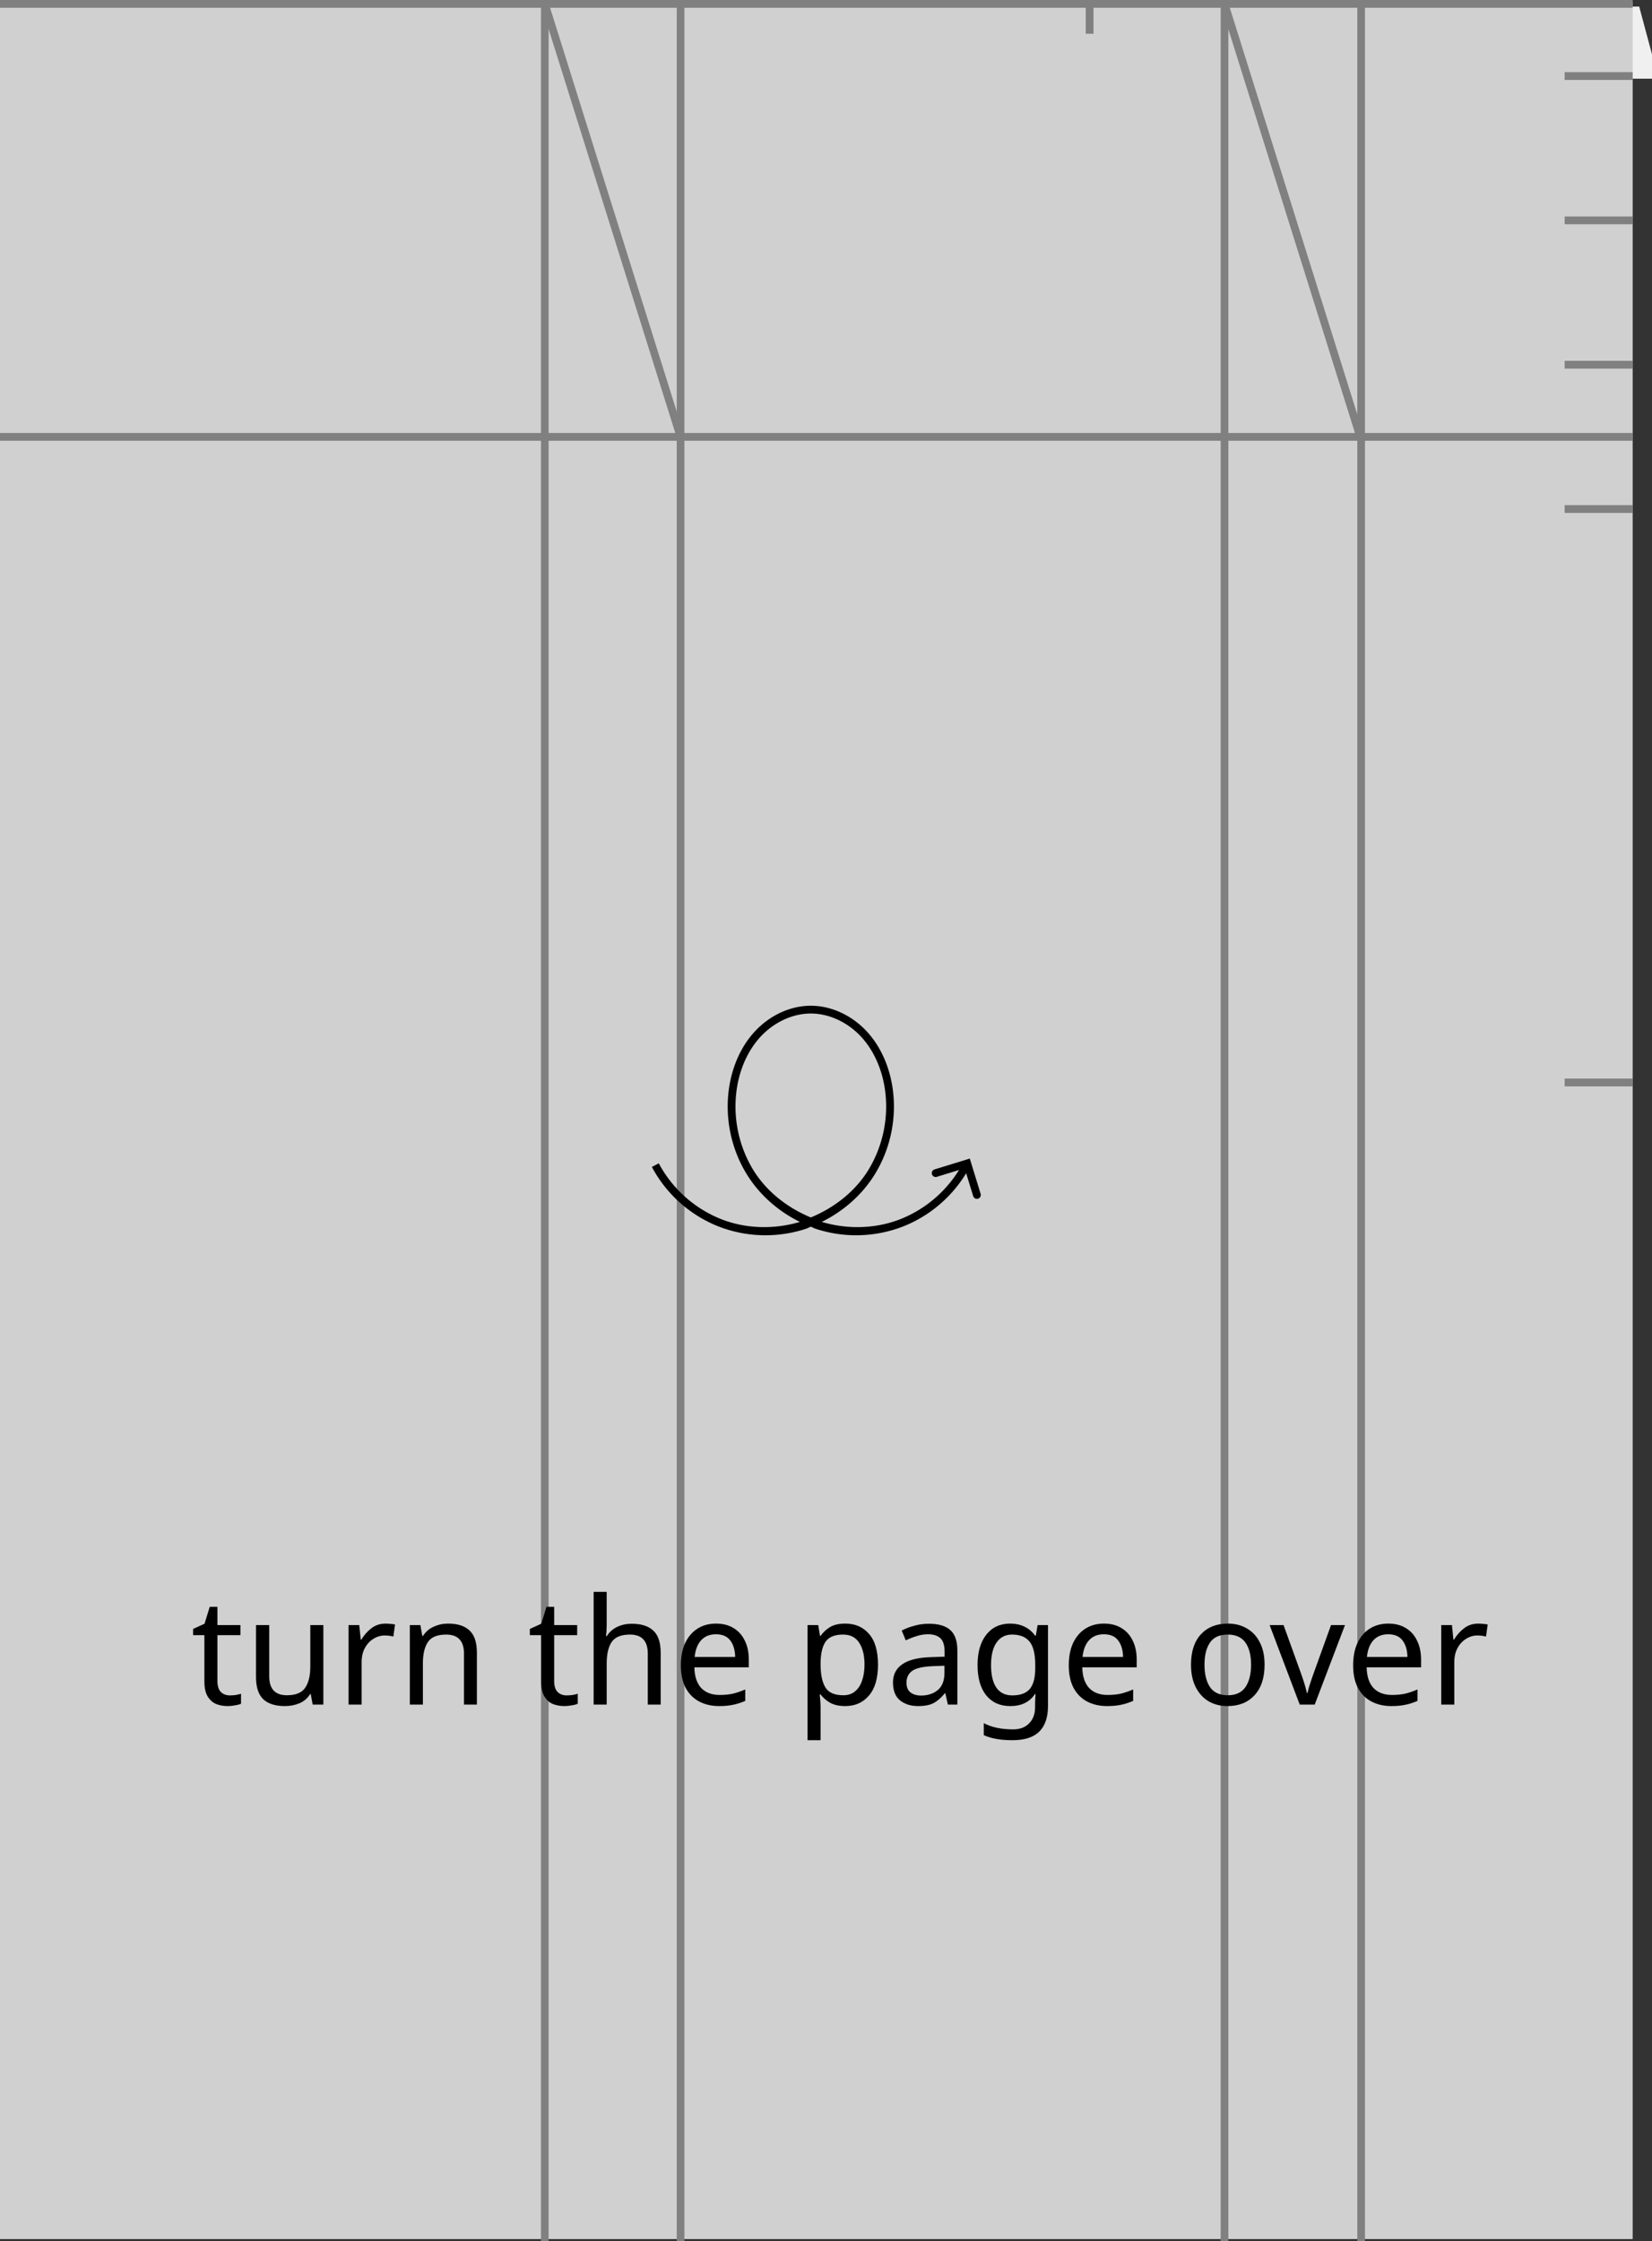 <svg xmlns="http://www.w3.org/2000/svg" width="803.096" height="1089.331" viewBox="0 0 212.486 288.219"><rect x="0" y="0" width="212.486" height="288.219" fill="#333333" stroke="none"/><defs><path id="a" d="M7114.307 673.712h658.781V869.61h-658.781z"/></defs><path d="M573.758 4473.277v8.75h1v-8.75zM596.89 4473.277v8.75h1v-8.75zM585.324 4473.277v8.75h1v-8.75z" style="color:#000;fill:gray;-inkscape-stroke:none" transform="translate(-520 -4472.782)"/><path d="M-678.612 4631.081h210v9.607h-210Z" style="fill:#f0f0f0;stroke-width:1.017;stroke-dasharray:4.07,1.017" transform="matrix(1 0 .259 .966 -520 -4472.782)"/><path d="m572.984 4473.152-.966.258 2.486 9.28.967-.258zM555.408 4473.152l-.965.258 2.487 9.28.965-.258zM642.945 4473.148l-.966.258 2.486 9.28.967-.258zM660.408 4473.152l-.965.258 2.487 9.28.965-.258zM590.334 4473.152l-.967.258 2.487 9.28.966-.258zM625.484 4473.152l-.966.258 2.486 9.28.967-.258z" style="color:#000;fill:gray;-inkscape-stroke:none" transform="translate(-520 -4472.782)"/><path d="M730 4473.032v287.717H520v-287.717Z" style="fill:#d0d0d0;fill-opacity:1;stroke:none;stroke-width:1.323" transform="translate(-520 -4472.782)"/><path d="M677.008 4472.781V4761h.984v-288.219zM589.582 4472.781V4761h.984v-288.219zM694.582 4472.781V4761h.984v-288.219zM607.045 4472.781V4761h.984v-288.219zM721.25 4611.5v1H730v-1zM721.25 4500.625v1H730v-1zM721.25 4537.75v1H730v-1zM721.25 4519.188v1H730v-1z" style="color:#000;fill:gray;-inkscape-stroke:none" transform="translate(-520 -4472.782)"/><path d="M520 4528.469v1h210v-1zM721.25 4482.063v1H730v-1zM520 4472.781v1h210v-1z" style="color:#000;fill:gray;-inkscape-stroke:none" transform="translate(-520 -4472.782)"/><path d="m677.977 4473.13-.956.3 17.463 55.687.955-.299zM590.55 4473.13l-.952.3 17.463 55.687.953-.299z" style="color:#000;fill:gray;-inkscape-stroke:none" transform="translate(-520 -4472.782)"/><g aria-label="turn the page over" style="font-size:72px;line-height:1.25;font-family:&quot;Noto Sans&quot;;-inkscape-font-specification:&quot;Noto Sans&quot;;letter-spacing:0;white-space:pre;shape-inside:url(#a);display:inline" transform="matrix(.265 0 0 .265 -1860.757 23.335)"><path d="M7133.315 734.76q1.44 0 2.952-.216 1.512-.288 2.448-.576v4.824q-1.008.504-2.88.792-1.872.36-3.6.36-3.024 0-5.616-1.008-2.52-1.08-4.104-3.672t-1.584-7.272v-22.464h-5.472v-3.024l5.544-2.52 2.52-8.208h3.744v8.856h11.16v4.896h-11.16v22.32q0 3.528 1.656 5.256 1.728 1.656 4.392 1.656zM7178.675 700.632v38.592h-5.184l-.936-5.112h-.288q-1.872 3.024-5.184 4.464-3.312 1.368-7.056 1.368-6.984 0-10.512-3.312-3.528-3.384-3.528-10.728v-25.272h6.408v24.84q0 9.216 8.568 9.216 6.408 0 8.856-3.6 2.52-3.6 2.52-10.368v-20.088zM7208.915 699.912q1.08 0 2.304.144 1.296.072 2.232.288l-.792 5.832q-.936-.216-2.088-.36-1.08-.144-2.088-.144-2.952 0-5.544 1.656-2.592 1.584-4.176 4.536-1.512 2.88-1.512 6.768v20.592h-6.336v-38.592h5.184l.72 7.056h.288q1.872-3.168 4.824-5.472 2.952-2.304 6.984-2.304zM7239.227 699.912q6.912 0 10.44 3.384 3.528 3.312 3.528 10.8v25.128h-6.264v-24.696q0-9.288-8.64-9.288-6.408 0-8.856 3.6-2.448 3.6-2.448 10.368v20.016h-6.336v-38.592h5.112l.936 5.256h.36q1.872-3.024 5.184-4.464 3.312-1.512 6.984-1.512zM7296.755 734.76q1.44 0 2.952-.216 1.512-.288 2.448-.576v4.824q-1.008.504-2.88.792-1.872.36-3.6.36-3.024 0-5.616-1.008-2.52-1.08-4.104-3.672t-1.584-7.272v-22.464h-5.472v-3.024l5.544-2.52 2.52-8.208h3.744v8.856h11.16v4.896h-11.16v22.32q0 3.528 1.656 5.256 1.728 1.656 4.392 1.656zM7316.195 700.56q0 2.88-.36 5.4h.432q1.872-2.952 5.04-4.464 3.24-1.512 6.984-1.512 7.056 0 10.584 3.384 3.528 3.312 3.528 10.728v25.128h-6.264v-24.696q0-9.288-8.64-9.288-6.48 0-8.928 3.672-2.376 3.6-2.376 10.368v19.944h-6.336v-54.72h6.336zM7369.259 699.912q4.968 0 8.496 2.16 3.6 2.16 5.472 6.12 1.944 3.888 1.944 9.144v3.816h-26.424q.144 6.552 3.312 10.008 3.24 3.384 9 3.384 3.672 0 6.48-.648 2.88-.72 5.904-2.016v5.544q-2.952 1.296-5.832 1.872-2.88.648-6.84.648-5.472 0-9.72-2.232-4.176-2.232-6.552-6.624-2.304-4.464-2.304-10.872 0-6.336 2.088-10.872 2.16-4.536 5.976-6.984 3.888-2.448 9-2.448zm-.072 5.184q-4.536 0-7.2 2.952-2.592 2.88-3.096 8.064h19.656q-.072-4.896-2.304-7.92-2.232-3.096-7.056-3.096zM7432.043 699.912q7.128 0 11.448 4.968 4.392 4.968 4.392 14.976 0 9.864-4.392 14.976-4.32 5.112-11.52 5.112-4.464 0-7.416-1.656-2.88-1.728-4.536-3.96h-.432q.144 1.224.288 3.096t.144 3.24v15.84h-6.336v-55.872h5.184l.864 5.256h.288q1.728-2.52 4.536-4.248 2.808-1.728 7.488-1.728zm-1.152 5.328q-5.904 0-8.352 3.312-2.376 3.312-2.52 10.08v1.224q0 7.128 2.304 11.016 2.376 3.816 8.712 3.816 3.528 0 5.76-1.944 2.304-1.944 3.384-5.256 1.152-3.384 1.152-7.704 0-6.624-2.592-10.584-2.52-3.96-7.848-3.96zM7472.579 699.984q7.056 0 10.44 3.096 3.384 3.096 3.384 9.864v26.28h-4.608l-1.224-5.472h-.288q-2.52 3.168-5.328 4.68-2.736 1.512-7.632 1.512-5.256 0-8.712-2.736-3.456-2.808-3.456-8.712 0-5.76 4.536-8.856 4.536-3.168 13.968-3.456l6.552-.216v-2.304q0-4.824-2.088-6.696-2.088-1.872-5.904-1.872-3.024 0-5.76.936-2.736.864-5.112 2.016l-1.944-4.752q2.52-1.368 5.976-2.304 3.456-1.008 7.2-1.008zm1.872 20.592q-7.2.288-10.008 2.304-2.736 2.016-2.736 5.688 0 3.24 1.944 4.752 2.016 1.512 5.112 1.512 4.896 0 8.136-2.664 3.24-2.736 3.24-8.352v-3.456zM7512.035 699.912q3.816 0 6.84 1.44 3.096 1.44 5.256 4.392h.36l.864-5.112h5.04v39.24q0 8.28-4.248 12.456-4.176 4.176-13.032 4.176-8.496 0-13.896-2.448v-5.832q5.688 3.024 14.256 3.024 4.968 0 7.776-2.952 2.88-2.88 2.88-7.92v-1.512q0-.864.072-2.448.072-1.656.144-2.304h-.288q-3.888 5.832-11.952 5.832-7.488 0-11.736-5.256-4.176-5.256-4.176-14.688 0-9.216 4.176-14.616 4.248-5.472 11.664-5.472zm.864 5.328q-4.824 0-7.488 3.888-2.664 3.816-2.664 10.944 0 7.128 2.592 10.944 2.664 3.744 7.704 3.744 5.832 0 8.496-3.096 2.664-3.168 2.664-10.152V720q0-7.92-2.736-11.304-2.736-3.456-8.568-3.456zM7557.539 699.912q4.968 0 8.496 2.16 3.6 2.16 5.472 6.12 1.944 3.888 1.944 9.144v3.816h-26.424q.144 6.552 3.312 10.008 3.24 3.384 9 3.384 3.672 0 6.48-.648 2.88-.72 5.904-2.016v5.544q-2.952 1.296-5.832 1.872-2.88.648-6.84.648-5.472 0-9.72-2.232-4.176-2.232-6.552-6.624-2.304-4.464-2.304-10.872 0-6.336 2.088-10.872 2.16-4.536 5.976-6.984 3.888-2.448 9-2.448zm-.072 5.184q-4.536 0-7.2 2.952-2.592 2.88-3.096 8.064h19.656q-.072-4.896-2.304-7.92-2.232-3.096-7.056-3.096zM7635.515 719.856q0 9.576-4.896 14.832-4.824 5.256-13.104 5.256-5.112 0-9.144-2.304-3.96-2.376-6.264-6.84-2.304-4.536-2.304-10.944 0-9.576 4.824-14.76 4.824-5.184 13.104-5.184 5.256 0 9.216 2.376 4.032 2.304 6.264 6.768 2.304 4.392 2.304 10.8zm-29.16 0q0 6.84 2.664 10.872 2.736 3.96 8.64 3.96 5.832 0 8.568-3.96 2.736-4.032 2.736-10.872t-2.736-10.728q-2.736-3.888-8.64-3.888t-8.568 3.888q-2.664 3.888-2.664 10.728zM7652.578 739.224l-14.616-38.592h6.768l8.209 22.752q.575 1.584 1.223 3.528.648 1.944 1.152 3.744.504 1.728.72 2.952h.289q.287-1.224.791-3.024.577-1.8 1.225-3.744.72-1.944 1.223-3.456l8.209-22.752h6.767l-14.687 38.592zM7695.563 699.912q4.967 0 8.495 2.16 3.6 2.16 5.473 6.12 1.943 3.888 1.943 9.144v3.816h-26.423q.143 6.552 3.311 10.008 3.24 3.384 9 3.384 3.673 0 6.48-.648 2.88-.72 5.905-2.016v5.544q-2.953 1.296-5.833 1.872-2.88.648-6.84.648-5.471 0-9.72-2.232-4.176-2.232-6.552-6.624-2.303-4.464-2.303-10.872 0-6.336 2.087-10.872 2.16-4.536 5.976-6.984 3.888-2.448 9-2.448zm-.073 5.184q-4.535 0-7.2 2.952-2.591 2.88-3.095 8.064h19.656q-.072-4.896-2.304-7.92-2.232-3.096-7.056-3.096zM7739.266 699.912q1.08 0 2.305.144 1.295.072 2.231.288l-.791 5.832q-.937-.216-2.089-.36-1.08-.144-2.087-.144-2.953 0-5.545 1.656-2.591 1.584-4.175 4.536-1.513 2.88-1.513 6.768v20.592h-6.335v-38.592h5.183l.72 7.056h.289q1.871-3.168 4.823-5.472 2.952-2.304 6.984-2.304z"/></g><path d="M659.65 4473.281v3.844h1v-3.844z" style="color:#000;fill:gray;-inkscape-stroke:none" transform="translate(-520 -4472.782)"/><path d="M362.867 1621.74c-2.728 0-5.337 1.305-7.174 3.276-1.831 1.965-2.907 4.528-3.32 7.146-.604 3.83.19 7.852 2.203 11.164 1.633 2.685 4.068 4.83 6.883 6.215-3.326.989-6.98.903-10.201-.387a15.7 15.7 0 0 1-7.95-7.148l-.884.469a16.678 16.678 0 0 0 8.463 7.609 16.67 16.67 0 0 0 11.373.336c.21-.07.4-.187.607-.266.207.078.396.196.606.266a16.676 16.676 0 0 0 11.375-.336 16.674 16.674 0 0 0 8.46-7.61l-.884-.468a15.7 15.7 0 0 1-7.95 7.148c-3.22 1.29-6.875 1.375-10.2.387 2.815-1.385 5.25-3.53 6.882-6.215a16.675 16.675 0 0 0 2.205-11.164c-.413-2.618-1.49-5.181-3.322-7.146-1.837-1.97-4.444-3.276-7.172-3.276zm0 1c2.406 0 4.778 1.172 6.442 2.957 1.668 1.79 2.677 4.169 3.064 6.621a15.7 15.7 0 0 1-2.07 10.489c-1.705 2.803-4.403 4.906-7.436 6.16-3.033-1.254-5.73-3.356-7.435-6.16a15.7 15.7 0 0 1-2.07-10.489c.386-2.452 1.395-4.83 3.064-6.62 1.664-1.786 4.035-2.958 6.441-2.958z" style="color:#000;fill:#000;-inkscape-stroke:none" transform="translate(-258.577 -1492.391)"/><path d="m383.314 1641.395-4.533 1.394a.5.5 0 0 0-.33.625.5.5 0 0 0 .625.33l3.576-1.1 1.1 3.579a.5.5 0 0 0 .625.33.5.5 0 0 0 .332-.625z" style="color:#000;fill:#000;stroke-linecap:round;-inkscape-stroke:none" transform="translate(-258.577 -1492.391)"/></svg>